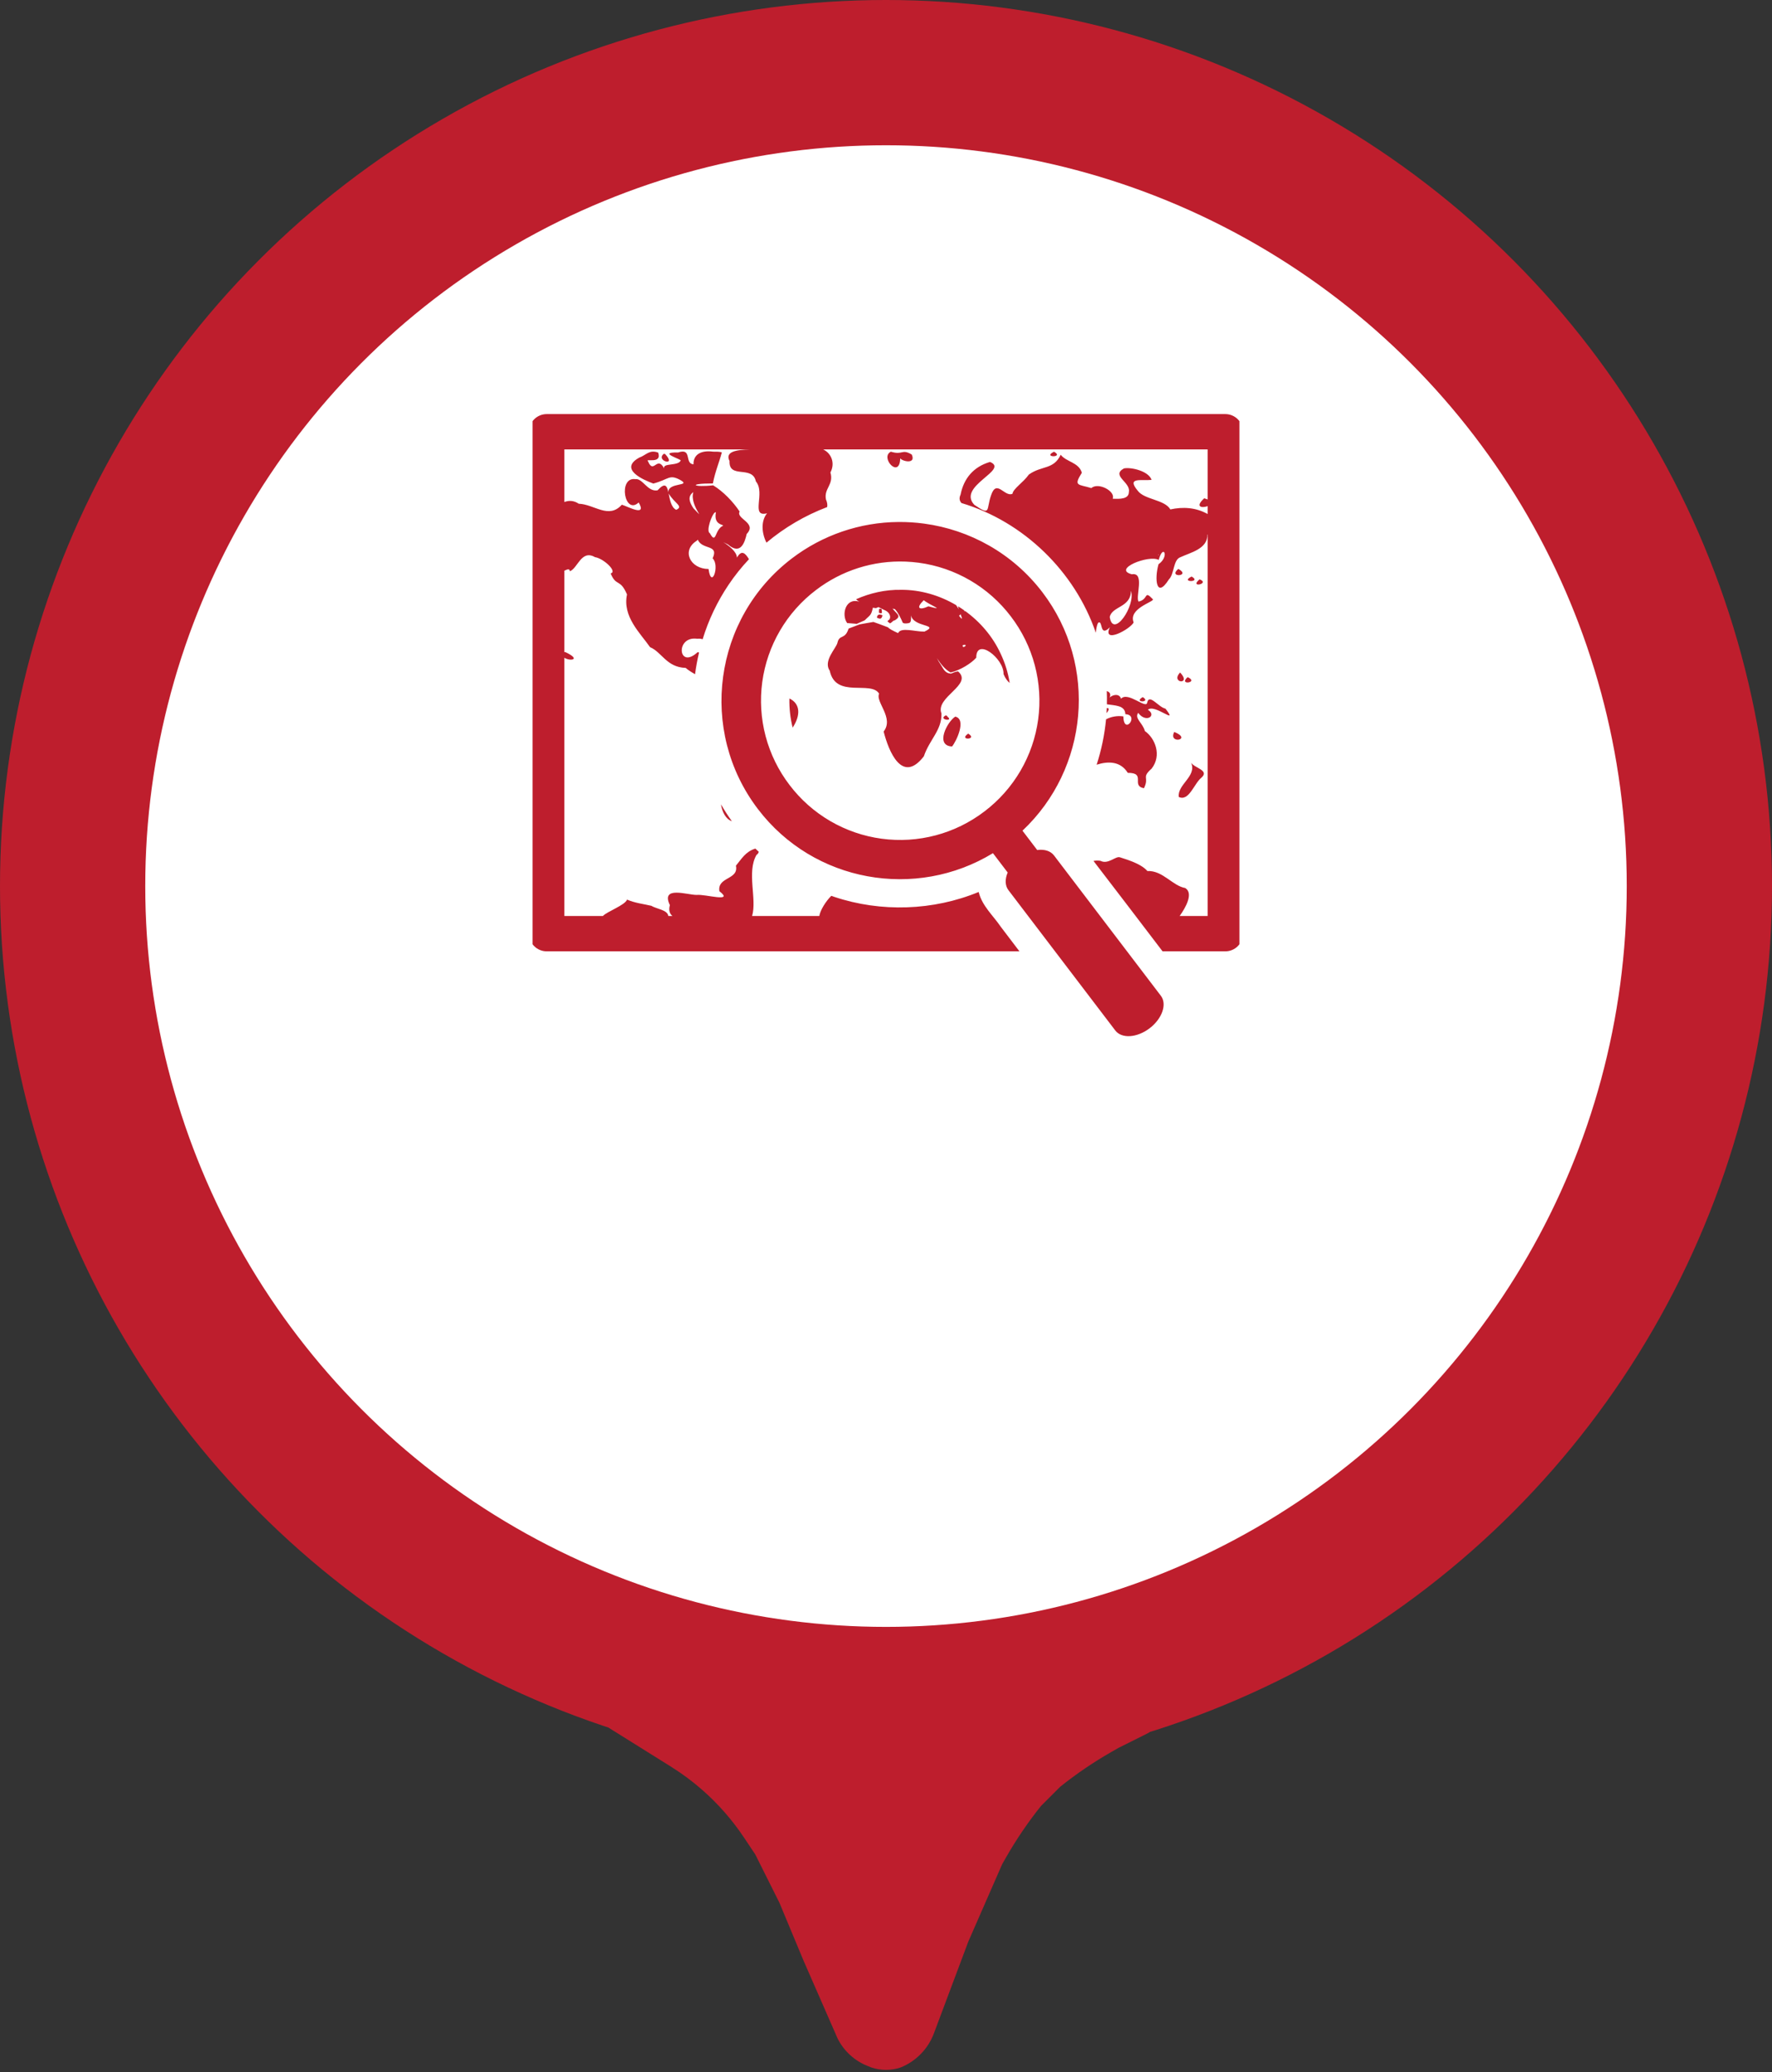 <svg xmlns="http://www.w3.org/2000/svg" width="183" height="214" viewBox="0 0 183 214" fill="none"><rect x="0" y="0" width="183" height="214" fill="#333333" stroke="none"/><path d="M69.301 182.438L63 178.5C61.331 177.388 62.198 174.784 64.2 174.894L118.311 177.853C118.948 177.888 119.091 178.763 118.5 179L115.5 180.5L114.779 180.912C112.929 181.969 111.164 183.169 109.5 184.5L107.5 186.5C106.168 188.164 104.969 189.929 103.911 191.78L103.5 192.5L100 200.5L97 208.5L96.445 209.979C95.843 211.585 94.592 212.863 93 213.5C92.026 213.825 90.973 213.825 90 213.5L89.576 213.33C88.238 212.795 87.144 211.788 86.5 210.5L83 202.5L80.5 196.5L78 191.5L76.837 189.756C75.617 187.927 74.162 186.267 72.507 184.819C71.504 183.941 70.432 183.145 69.301 182.438Z" fill="#BE1E2D"></path><circle cx="91.5" cy="91.5" r="91.5" fill="#BE1E2D"></circle><circle cx="91.5" cy="91.5" r="76.5" fill="white"></circle><g clip-path="url(#clip0_0_1)"><path d="M56.46 42.76C55.976 42.76 55.511 42.952 55.169 43.294C54.827 43.636 54.635 44.101 54.635 44.585V96.415C54.635 96.899 54.827 97.363 55.169 97.705C55.511 98.047 55.976 98.24 56.46 98.24H105.282C104.645 97.4 104.007 96.56 103.367 95.721C102.569 94.545 101.412 93.539 101.072 92.109C96.378 94.047 90.985 94.226 86.169 92.618C86.063 92.584 85.959 92.541 85.854 92.506C85.301 93.046 84.706 93.987 84.612 94.59H77.671C78.193 92.824 77.086 90.067 78.133 88.269C78.216 88.248 78.317 88.107 78.363 87.961C78.244 87.85 78.125 87.742 78.009 87.629C76.983 87.942 76.573 88.715 76.002 89.393C76.314 90.87 74.064 90.521 74.291 92.028C75.858 93.244 72.844 92.317 71.947 92.414C70.996 92.425 68.213 91.429 69.179 93.466C69.028 94.025 69.168 94.368 69.446 94.59H69.019C68.953 93.95 67.749 93.855 67.284 93.541C66.502 93.352 65.569 93.257 64.759 92.896C64.551 93.474 62.673 94.136 62.263 94.59H58.285V67.922C58.845 68.297 60.1 68.148 58.389 67.338H58.285V58.933C58.617 58.765 58.854 58.712 58.84 58.993C59.662 58.715 60.021 56.713 61.444 57.533C62.332 57.663 63.801 59.039 63.063 59.212C63.638 60.616 64.046 59.712 64.752 61.386C64.269 63.675 66.119 65.371 67.135 66.831C68.351 67.336 68.832 68.908 70.809 68.97C71.077 69.205 71.422 69.418 71.781 69.622C71.88 68.867 72.018 68.119 72.195 67.378C72.147 67.367 72.102 67.361 72.05 67.344C70.149 69.098 69.759 66.061 71.616 65.942C71.74 65.935 71.874 65.941 72.017 65.961C72.233 65.935 72.412 65.961 72.563 66.014C73.173 64.015 74.076 62.117 75.244 60.383C75.872 59.448 76.576 58.566 77.349 57.747C76.965 57.104 76.572 56.746 76.108 57.585C76.073 56.34 72.708 55.035 75.184 56.23C76.483 57.349 76.909 56.035 77.114 55.139C78.227 53.978 75.973 53.582 76.384 52.824C75.7 51.799 74.689 50.75 73.649 50.116C71.633 50.35 70.926 49.924 73.622 49.922C73.865 48.663 74.269 47.771 74.547 46.711C74.255 46.627 73.95 46.64 73.649 46.64C72.359 46.467 71.593 46.965 71.62 47.95C70.651 47.873 71.521 46.221 70.028 46.726C67.763 46.69 70.501 47.455 70.29 47.565C70.031 48.146 68.4 47.784 68.592 48.373C67.844 46.991 67.504 49.033 66.922 47.634C66.572 47.298 68.389 47.965 67.975 46.741C67.06 46.391 66.732 47.004 66.019 47.254C63.89 48.433 66.391 49.541 67.472 49.934C69.101 49.499 69.1 48.95 70.233 49.554C71.503 50.258 68.95 49.763 69.028 50.847C68.882 50.174 68.7 49.767 67.911 50.631C66.86 50.82 66.391 49.376 65.606 49.477C63.817 49.234 64.485 53.256 65.959 51.887C66.85 53.429 64.82 52.291 64.218 52.119C62.858 53.638 61.392 52.08 59.769 52.017C59.249 51.671 58.74 51.666 58.285 51.842V46.41H77.428C76.062 46.447 74.843 46.627 75.34 47.609C75.26 49.503 77.709 47.999 78.062 49.712C79.079 50.908 77.457 53.452 79.217 53.005C78.569 53.793 78.65 55.048 79.156 56.037C81.024 54.469 83.144 53.226 85.425 52.361C85.465 52.136 85.433 51.877 85.299 51.572C85.071 50.427 86.133 50.061 85.761 48.791C86.262 47.835 85.874 46.823 85.015 46.41H124.715V51.577C124.601 51.529 124.485 51.488 124.367 51.454C123.338 52.386 124.169 52.475 124.715 52.265V53.08C123.499 52.396 122.163 52.321 120.865 52.605C120.276 51.581 118.191 51.605 117.505 50.683C116.296 49.235 117.873 49.667 118.928 49.555C118.629 48.65 116.833 48.221 116.074 48.37C114.704 49.121 116.794 49.794 116.583 50.801C116.583 51.534 115.691 51.539 114.912 51.499C115.226 50.723 113.42 49.77 112.704 50.401C111.348 49.99 110.832 50.231 111.726 48.819C111.413 47.734 110.122 47.714 109.543 46.96C108.804 48.528 107.571 48.053 106.249 49.008C105.72 49.782 104.618 50.477 104.563 50.988C103.744 51.372 102.924 49.409 102.35 51.148C101.829 52.62 102.379 53.333 100.62 52.129C98.8 50.189 104.276 48.528 102.241 47.702C100.552 48.195 99.536 49.385 99.201 51.077C99.019 51.461 99.101 51.729 99.293 51.946C105.706 53.859 111.012 59.015 113.169 65.342C113.203 64.96 113.266 64.594 113.394 64.326C113.933 63.914 113.506 65.907 114.62 64.774C113.799 66.537 116.685 65.007 117.075 64.279C116.503 62.843 119.134 62.166 119.073 61.895C118.104 60.879 118.654 61.89 117.586 62.123C117.232 61.651 118.264 59.066 116.89 59.303C114.837 58.775 118.636 57.263 119.662 57.819C120.129 56.09 120.801 57.467 119.646 58.262C119.207 59.796 119.417 61.888 120.71 59.838C121.291 59.272 121.147 57.798 121.903 57.541C122.919 57.062 124.732 56.687 124.685 55.207C124.695 55.204 124.705 55.205 124.715 55.203V94.59H121.825C122.451 93.722 123.28 92.239 122.402 91.701C121.08 91.473 120.092 89.878 118.494 89.945C117.773 89.114 116.112 88.694 115.666 88.531C115.219 88.369 114.444 89.306 113.649 88.892C113.41 88.854 113.166 88.858 112.929 88.905C115.319 92.008 117.686 95.127 120.062 98.24H126.54C127.024 98.24 127.488 98.047 127.83 97.705C128.172 97.363 128.365 96.899 128.365 96.415V44.585C128.365 44.101 128.172 43.636 127.83 43.294C127.488 42.952 127.024 42.76 126.54 42.76H56.46ZM92.004 46.643C90.828 47.222 92.912 49.527 92.97 47.327C93.185 47.648 94.63 47.972 94.158 46.936C93.108 46.318 93.267 47.029 92.003 46.644M108.852 46.646C107.584 47.263 109.961 47.275 108.852 46.646V46.646ZM68.57 46.855C67.621 47.56 69.963 48.258 68.695 46.892L68.57 46.855ZM76.341 47.273C76.107 47.42 76.579 47.501 76.341 47.273V47.273ZM67.176 48.175C67.118 48.184 67.288 48.304 67.176 48.175V48.175ZM70.427 48.476C70.339 48.943 71.571 48.674 70.427 48.476V48.476ZM72.029 48.607C72.428 48.877 73.117 48.538 72.029 48.607V48.607ZM68.835 48.655C68.745 48.983 69.543 48.728 68.835 48.655V48.655ZM71.1 49.683C70.748 49.906 71.815 49.848 71.1 49.683V49.683ZM71.604 50.821C71.174 52.195 73.135 54.055 71.613 52.489C71.195 51.863 70.977 51.263 71.604 50.821ZM69.051 50.96C69.678 52.007 70.633 52.287 69.833 52.648C69.303 52.391 69.18 51.591 69.051 50.96ZM78.891 52.015C78.653 52.03 78.979 52.075 78.891 52.015V52.015ZM64.089 52.346C63.976 52.351 64.007 52.678 64.089 52.346V52.346ZM69.742 52.882C69.409 52.87 69.691 53.572 69.742 52.882V52.882ZM73.938 52.886C73.665 54.237 74.749 54.151 74.675 54.286C73.781 54.681 73.994 56.304 73.31 55.065C72.877 54.864 73.531 53.081 73.826 52.925L73.938 52.886ZM69.538 52.888C69.532 53.204 69.634 52.91 69.538 52.888V52.888ZM122.344 53.009C122.217 53.133 122.373 53.059 122.344 53.009V53.009ZM69.591 53.186C68.924 53.66 70.089 53.707 69.591 53.186V53.186ZM92.789 53.903C88.808 53.931 84.944 55.252 81.779 57.666C73.683 63.831 72.108 75.452 78.273 83.548C84.043 91.126 94.581 92.954 102.545 88.102L104.067 90.1C103.767 90.796 103.795 91.462 104.143 91.92L115.181 106.414C115.838 107.276 117.424 107.174 118.724 106.184C120.023 105.194 120.544 103.693 119.887 102.83L108.85 88.336C108.501 87.877 107.866 87.673 107.115 87.777L105.594 85.779C112.389 79.392 113.431 68.749 107.661 61.17C104.578 57.123 100.131 54.706 95.443 54.071C94.564 53.952 93.677 53.896 92.789 53.903ZM72.065 55.734C72.521 56.817 74.283 56.181 73.594 57.658C74.362 58.381 73.472 60.929 73.173 58.758C71.262 58.748 70.35 56.842 71.954 55.841L72.065 55.734ZM73.73 55.914C72.81 56.19 74.314 56.41 73.73 55.914V55.914ZM119.595 57.248C119.646 57.212 119.773 57.474 119.595 57.248V57.248ZM93.524 57.993C93.984 58.011 94.441 58.051 94.897 58.112C96.767 58.364 98.57 58.985 100.2 59.937C101.83 60.889 103.256 62.153 104.396 63.658C105.543 65.157 106.382 66.868 106.866 68.693C107.349 70.517 107.468 72.419 107.215 74.29C106.962 76.16 106.341 77.962 105.39 79.592C104.438 81.222 103.174 82.648 101.67 83.789C100.171 84.936 98.46 85.775 96.635 86.259C94.811 86.743 92.909 86.861 91.038 86.608C89.168 86.355 87.366 85.734 85.736 84.783C84.105 83.831 82.679 82.567 81.539 81.063C80.392 79.564 79.553 77.853 79.069 76.028C78.586 74.204 78.467 72.302 78.72 70.431C78.974 68.561 79.594 66.759 80.546 65.129C81.497 63.499 82.761 62.073 84.266 60.932C86.915 58.903 90.19 57.863 93.524 57.993ZM121.693 58.745C120.547 59.694 123.069 59.52 121.693 58.745V58.745ZM123.058 59.535C121.79 60.155 124.167 60.156 123.058 59.535V59.535ZM123.885 59.824C122.753 60.766 125.038 60.271 123.885 59.824V59.824ZM123.84 60.029C123.801 60.095 123.902 60.028 123.84 60.029V60.029ZM123.948 60.146C123.856 60.158 123.982 60.202 123.948 60.146V60.146ZM93.04 60.908C91.444 60.879 89.869 61.236 88.416 61.877C88.492 61.97 88.601 62.059 88.76 62.139C87.3 61.665 86.875 63.509 87.49 64.339L88.478 64.42L89.303 64.057C89.837 63.502 89.97 63.598 90.142 62.757L90.464 62.799L90.719 62.692L91.301 62.98C91.999 63.253 92.032 63.841 91.798 64.014C91.468 64.217 91.858 64.247 91.89 64.374C92.055 64.326 92.151 64.184 92.255 64.108L92.442 64.041C93.123 63.593 92.647 63.446 92.174 62.842L92.425 62.906C92.792 63.322 93.008 63.793 93.225 64.293C93.25 64.313 93.273 64.339 93.301 64.347C93.466 64.402 93.699 64.384 93.898 64.329C94.096 64.275 94.109 63.899 94.075 63.539C94.356 64.821 97.113 64.44 95.472 65.222C94.527 65.243 93.025 64.725 92.748 65.379C92.136 65.102 91.824 64.92 91.7 64.778C91.323 64.636 90.239 64.226 90.2 64.226C90.154 64.226 88.775 64.477 88.775 64.477L87.636 64.909C87.266 66.102 86.682 65.464 86.483 66.389C86.328 66.98 84.99 68.258 85.69 69.264C86.316 72.174 89.943 70.236 90.789 71.633C90.392 72.494 92.356 74.132 91.257 75.541C91.775 77.589 93.168 81.012 95.409 78.098C96 76.353 97.273 75.41 97.228 73.679C96.551 71.974 100.535 70.711 98.941 69.33C98.56 69.376 98.516 69.458 98.213 69.559C97.576 69.535 97.412 69.022 97.195 68.699C97.03 68.463 96.883 68.215 96.757 67.956C97.162 68.584 97.581 69.117 98.168 69.445C99.183 69.217 100.347 68.466 100.821 67.915C100.809 65.766 103.697 67.995 103.639 69.61C103.818 70.045 104.045 70.347 104.273 70.524C104.111 69.491 103.803 68.487 103.357 67.541C102.548 65.764 101.251 64.239 99.676 63.097C99.647 63.142 99.574 63.145 99.588 63.035C99.375 62.885 99.157 62.741 98.935 62.604C98.959 62.706 98.988 62.809 99.022 62.913C98.926 62.77 98.825 62.626 98.742 62.487C97.022 61.473 95.05 60.892 93.041 60.907L93.04 60.908ZM116.792 61.004C117.321 62.512 114.951 66.007 114.606 63.713C114.85 62.578 116.795 62.749 116.792 61.004ZM72.353 61.403C72.337 61.457 72.46 61.39 72.353 61.403V61.403ZM73.478 61.933C73.221 62.066 73.691 62.11 73.478 61.933V61.933ZM95.399 61.981C95.988 62.478 97.795 63.135 95.882 62.611C94.886 63.065 94.578 62.774 95.399 61.981ZM90.845 62.865C90.716 62.904 90.825 63.171 90.745 63.255C91.292 63.522 90.986 63.001 91.067 62.916C90.956 62.863 90.887 62.851 90.845 62.865ZM99.191 63.408C99.36 63.849 99.473 64.13 99.038 63.584C99.074 63.567 99.106 63.542 99.133 63.512C99.159 63.482 99.179 63.447 99.191 63.408ZM90.896 63.463C90.681 63.44 90.568 63.584 90.567 63.785C91.133 64.092 91.074 63.584 91.144 63.546C91.066 63.504 90.983 63.476 90.896 63.463ZM99.636 66.59C99.959 66.603 99.328 67.057 99.436 66.615C99.525 66.596 99.59 66.588 99.636 66.59ZM121.873 69.446C120.822 70.562 123.126 70.759 121.873 69.446V69.446ZM121.8 69.619C121.78 69.694 121.908 69.608 121.8 69.619V69.619ZM121.89 69.779C121.781 69.761 121.901 69.854 121.89 69.779V69.779ZM122.655 69.925C121.636 70.811 123.884 70.489 122.655 69.925V69.925ZM122.764 70.177C122.75 70.284 122.842 70.164 122.764 70.177V70.177ZM122.62 70.216C122.561 70.267 122.688 70.306 122.62 70.216V70.216ZM114.301 71.363C114.319 71.819 114.322 72.274 114.312 72.728C115.15 72.862 116.199 72.824 116.218 73.751C117.719 73.815 116.064 76.008 116.009 73.978C115.397 73.89 114.774 73.996 114.225 74.28C114.073 75.874 113.747 77.445 113.253 78.967C114.479 78.578 115.731 78.616 116.469 79.808C118.415 79.801 116.76 81.127 118.139 81.398C118.727 80.198 117.829 80.349 118.932 79.371C120.001 78.003 119.301 76.238 118.235 75.491C118.013 74.645 117.129 74.189 117.545 73.612C118.355 74.71 119.503 73.888 118.545 73.293C119.252 72.633 121.779 74.996 120.36 73.178C119.66 73.048 118.697 71.599 118.478 72.532C118.416 73.306 116.485 71.358 115.772 72.155C115.566 71.436 114.559 71.87 114.502 72.19C114.812 71.709 114.617 71.46 114.301 71.363ZM118.015 71.987C116.969 72.582 118.959 72.561 118.015 71.987V71.987ZM90.687 72.039C90.663 72.07 90.771 72.228 90.687 72.039V72.039ZM81.524 72.128C81.502 73.141 81.614 74.153 81.859 75.138C82.698 73.866 82.665 72.671 81.524 72.128ZM117.961 72.163C117.883 72.18 118.024 72.208 117.961 72.163V72.163ZM118.668 72.25C118.327 72.491 119.009 72.491 118.668 72.25V72.25ZM118.668 72.258C118.357 72.481 118.978 72.481 118.668 72.258V72.258ZM118.031 72.321C117.923 72.308 118.043 72.395 118.031 72.321V72.321ZM114.306 73.114C114.299 73.289 114.284 73.464 114.272 73.639C114.508 73.374 114.61 73.099 114.306 73.114ZM97.668 73.87C96.824 74.334 98.571 74.545 97.841 74.002L97.81 73.924L97.668 73.87ZM98.655 74C97.822 74.521 96.528 77.006 98.322 77.084C98.754 76.57 99.85 74.279 98.655 74ZM121.268 75.583C120.6 76.9 123.207 76.373 121.268 75.583V75.583ZM99.991 75.758C98.906 76.486 101.043 76.394 99.991 75.758V75.758ZM123.009 78.763C123.626 80.161 121.578 80.998 121.733 82.296C122.784 82.802 123.326 80.896 124.067 80.312C124.942 79.547 123.377 79.321 123.009 78.763ZM74.458 83.062C74.578 83.832 74.938 84.576 75.582 84.803C75.179 84.242 74.804 83.661 74.458 83.062Z" fill="#BE1E2D"></path></g><defs><clipPath id="clip0_0_1"><rect width="73" height="73" fill="white" transform="translate(55 34)"></rect></clipPath></defs></svg>